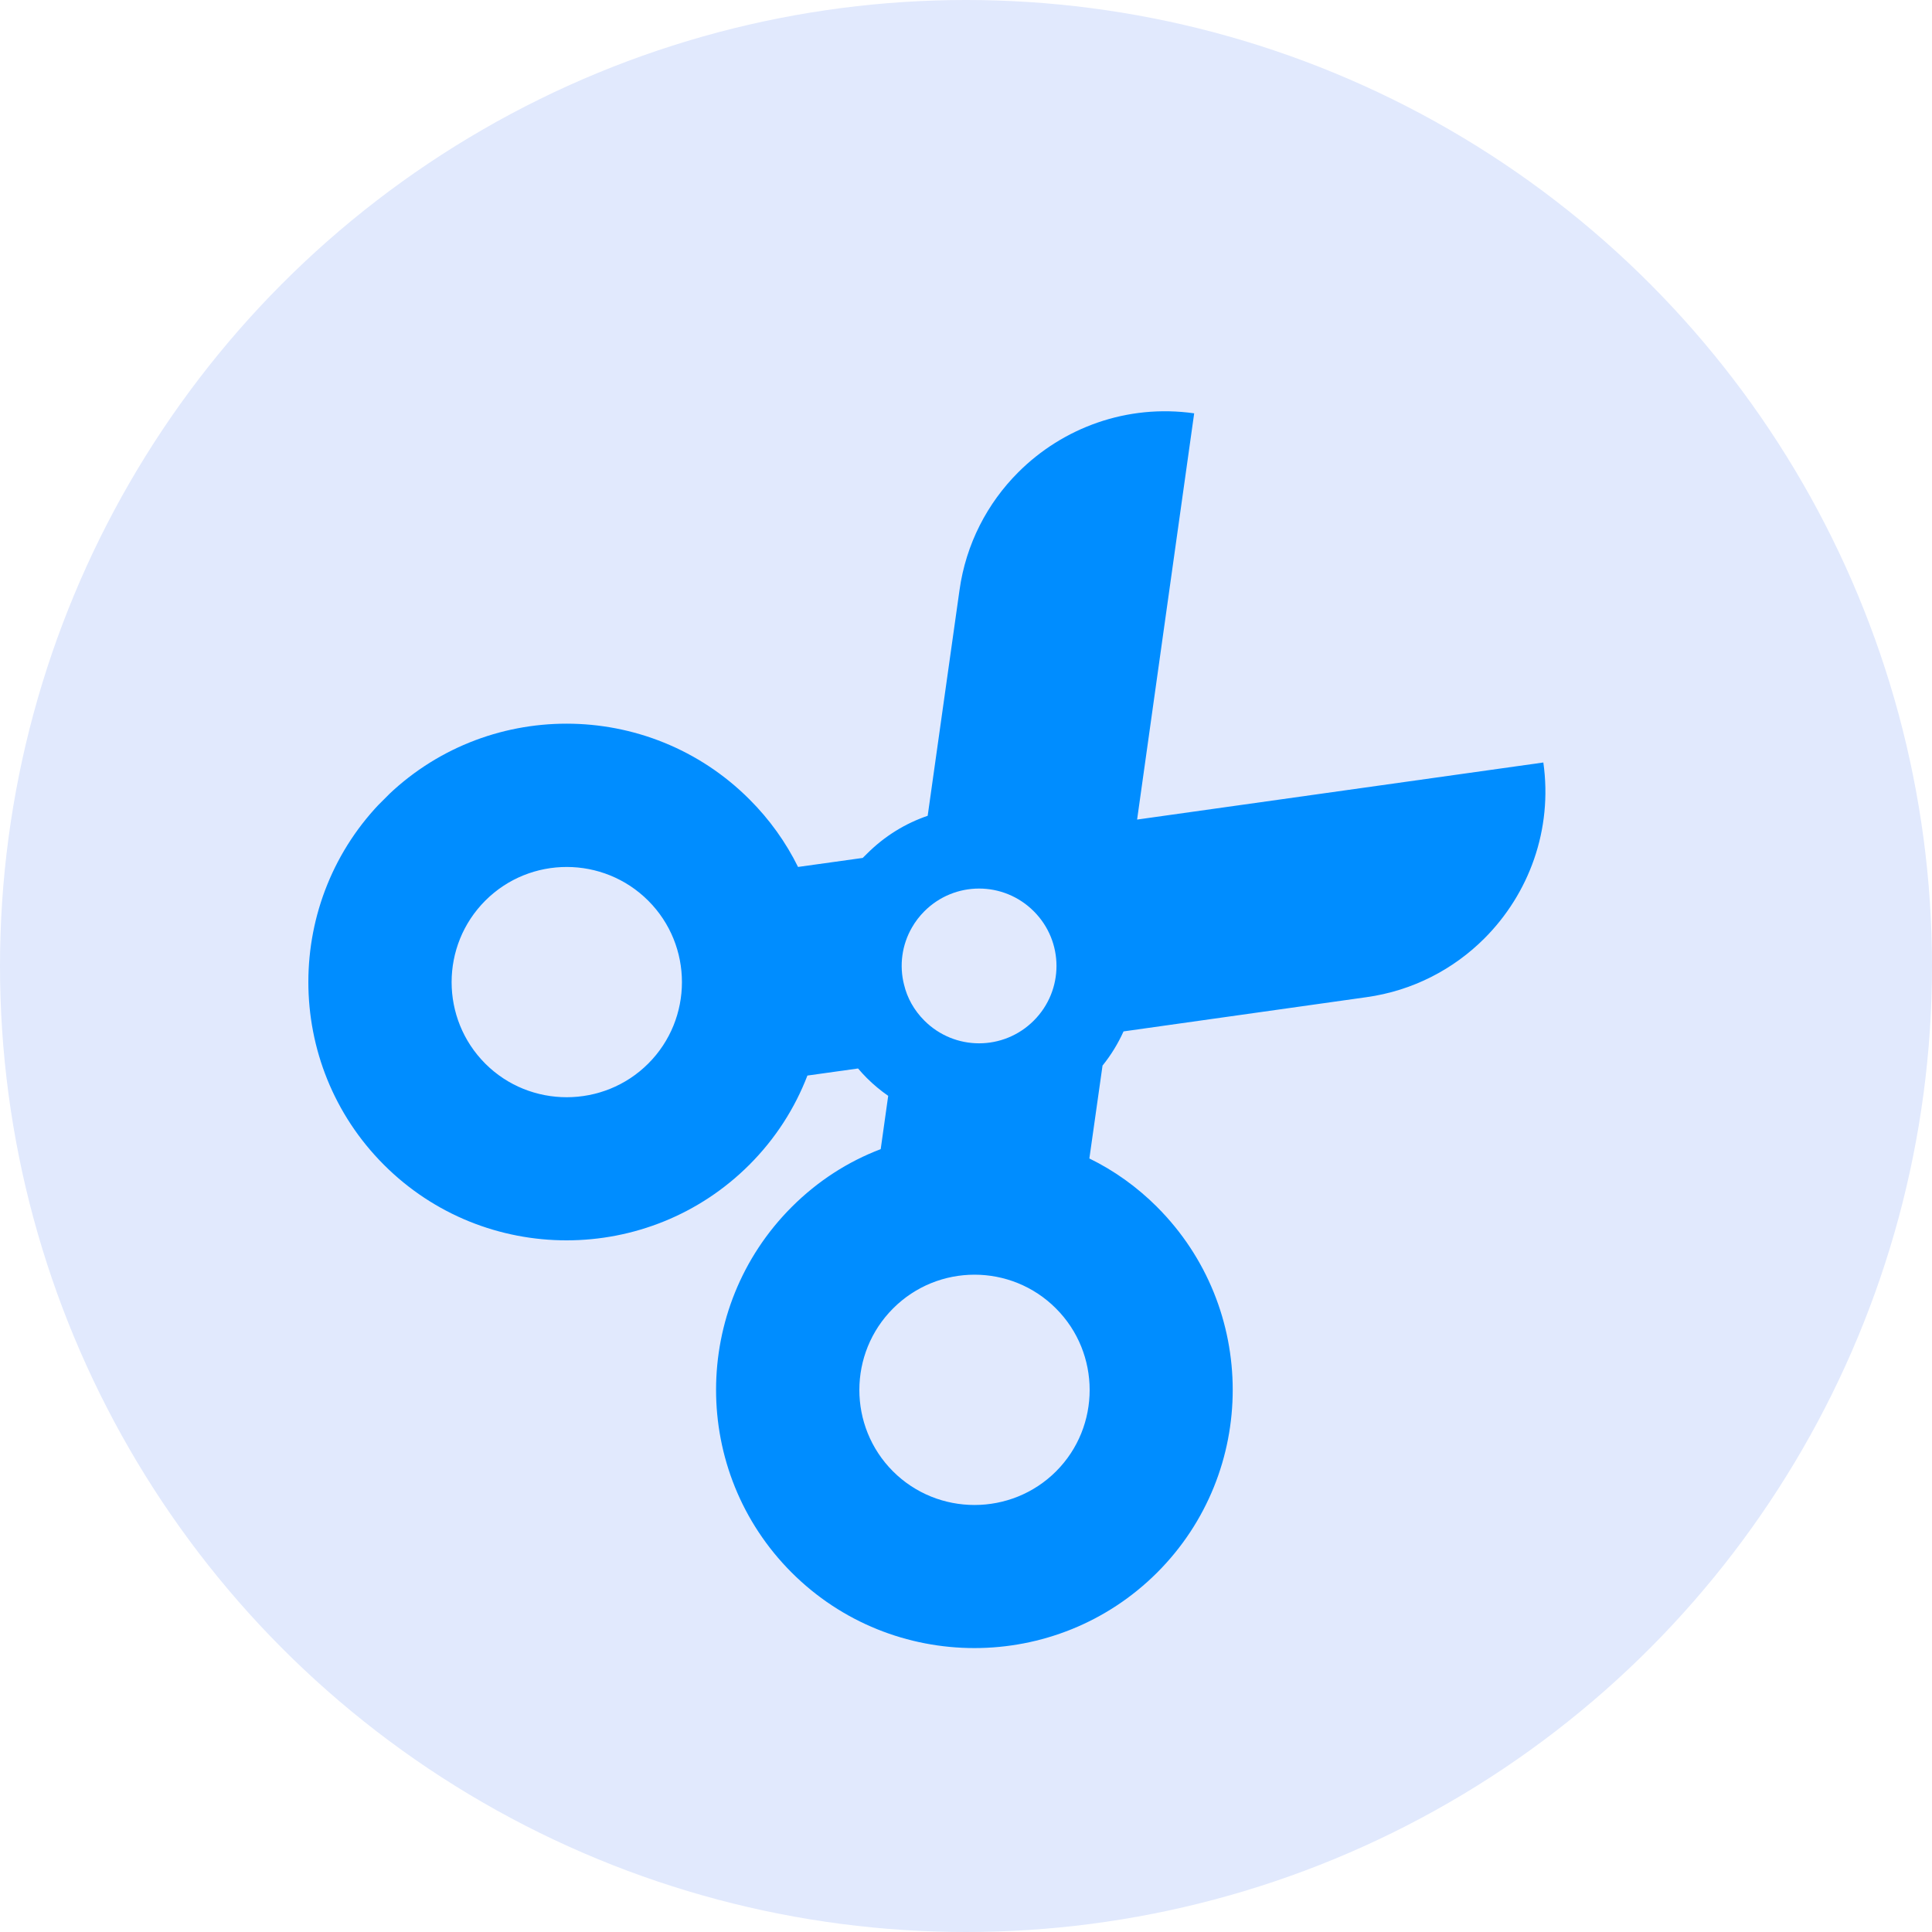 <?xml version="1.0" encoding="UTF-8"?> <svg xmlns="http://www.w3.org/2000/svg" width="48" height="48" viewBox="0 0 48 48" fill="none"><circle cx="24" cy="24" r="24" fill="#E1E9FD"></circle><g clip-path="url(#clip0_282_2720)"><path d="M28.751 29.99C28.244 29.484 27.678 29.081 27.065 28.782L27.392 26.474C27.606 26.21 27.779 25.923 27.914 25.625L33.947 24.775C35.101 24.615 36.114 24.08 36.878 23.316C37.986 22.209 38.58 20.614 38.344 18.944L28.251 20.362L29.669 10.269C27.999 10.033 26.404 10.627 25.297 11.735C24.533 12.499 23.998 13.512 23.838 14.666L23.048 20.268C22.494 20.457 21.979 20.771 21.538 21.212C21.504 21.246 21.469 21.281 21.434 21.315L19.827 21.539C19.528 20.932 19.123 20.362 18.619 19.859C16.116 17.355 12.042 17.352 9.539 19.856C7.035 22.36 7.035 26.436 9.539 28.94C12.042 31.444 16.116 31.44 18.619 28.937C19.27 28.285 19.749 27.531 20.06 26.722L21.318 26.546C21.384 26.625 21.46 26.706 21.535 26.782C21.702 26.949 21.881 27.097 22.067 27.226L21.881 28.55C21.07 28.858 20.318 29.339 19.67 29.987C17.166 32.491 17.163 36.564 19.667 39.068C22.171 41.572 26.247 41.572 28.751 39.068C31.254 36.564 31.251 32.491 28.747 29.987L28.751 29.99ZM22.46 24.461C22.34 23.989 22.406 23.476 22.658 23.042C22.74 22.898 22.844 22.762 22.966 22.64C23.718 21.888 24.932 21.888 25.684 22.64C26.436 23.391 26.436 24.605 25.684 25.357C24.932 26.109 23.718 26.109 22.966 25.357C22.708 25.099 22.538 24.791 22.46 24.461ZM12.058 26.427C10.941 25.31 10.941 23.492 12.058 22.375C13.175 21.259 14.99 21.262 16.106 22.378C17.223 23.495 17.22 25.31 16.106 26.424C14.993 27.537 13.172 27.54 12.058 26.427ZM22.186 36.555C21.07 35.438 21.073 33.623 22.189 32.507C23.306 31.39 25.118 31.39 26.234 32.507C27.351 33.623 27.351 35.441 26.238 36.555C25.124 37.668 23.303 37.671 22.186 36.555Z" fill="#008DFF"></path></g><defs><clipPath id="clip0_282_2720"><rect width="27.17" height="27.437" fill="white" transform="translate(24.4 5) rotate(45)"></rect></clipPath></defs></svg> 